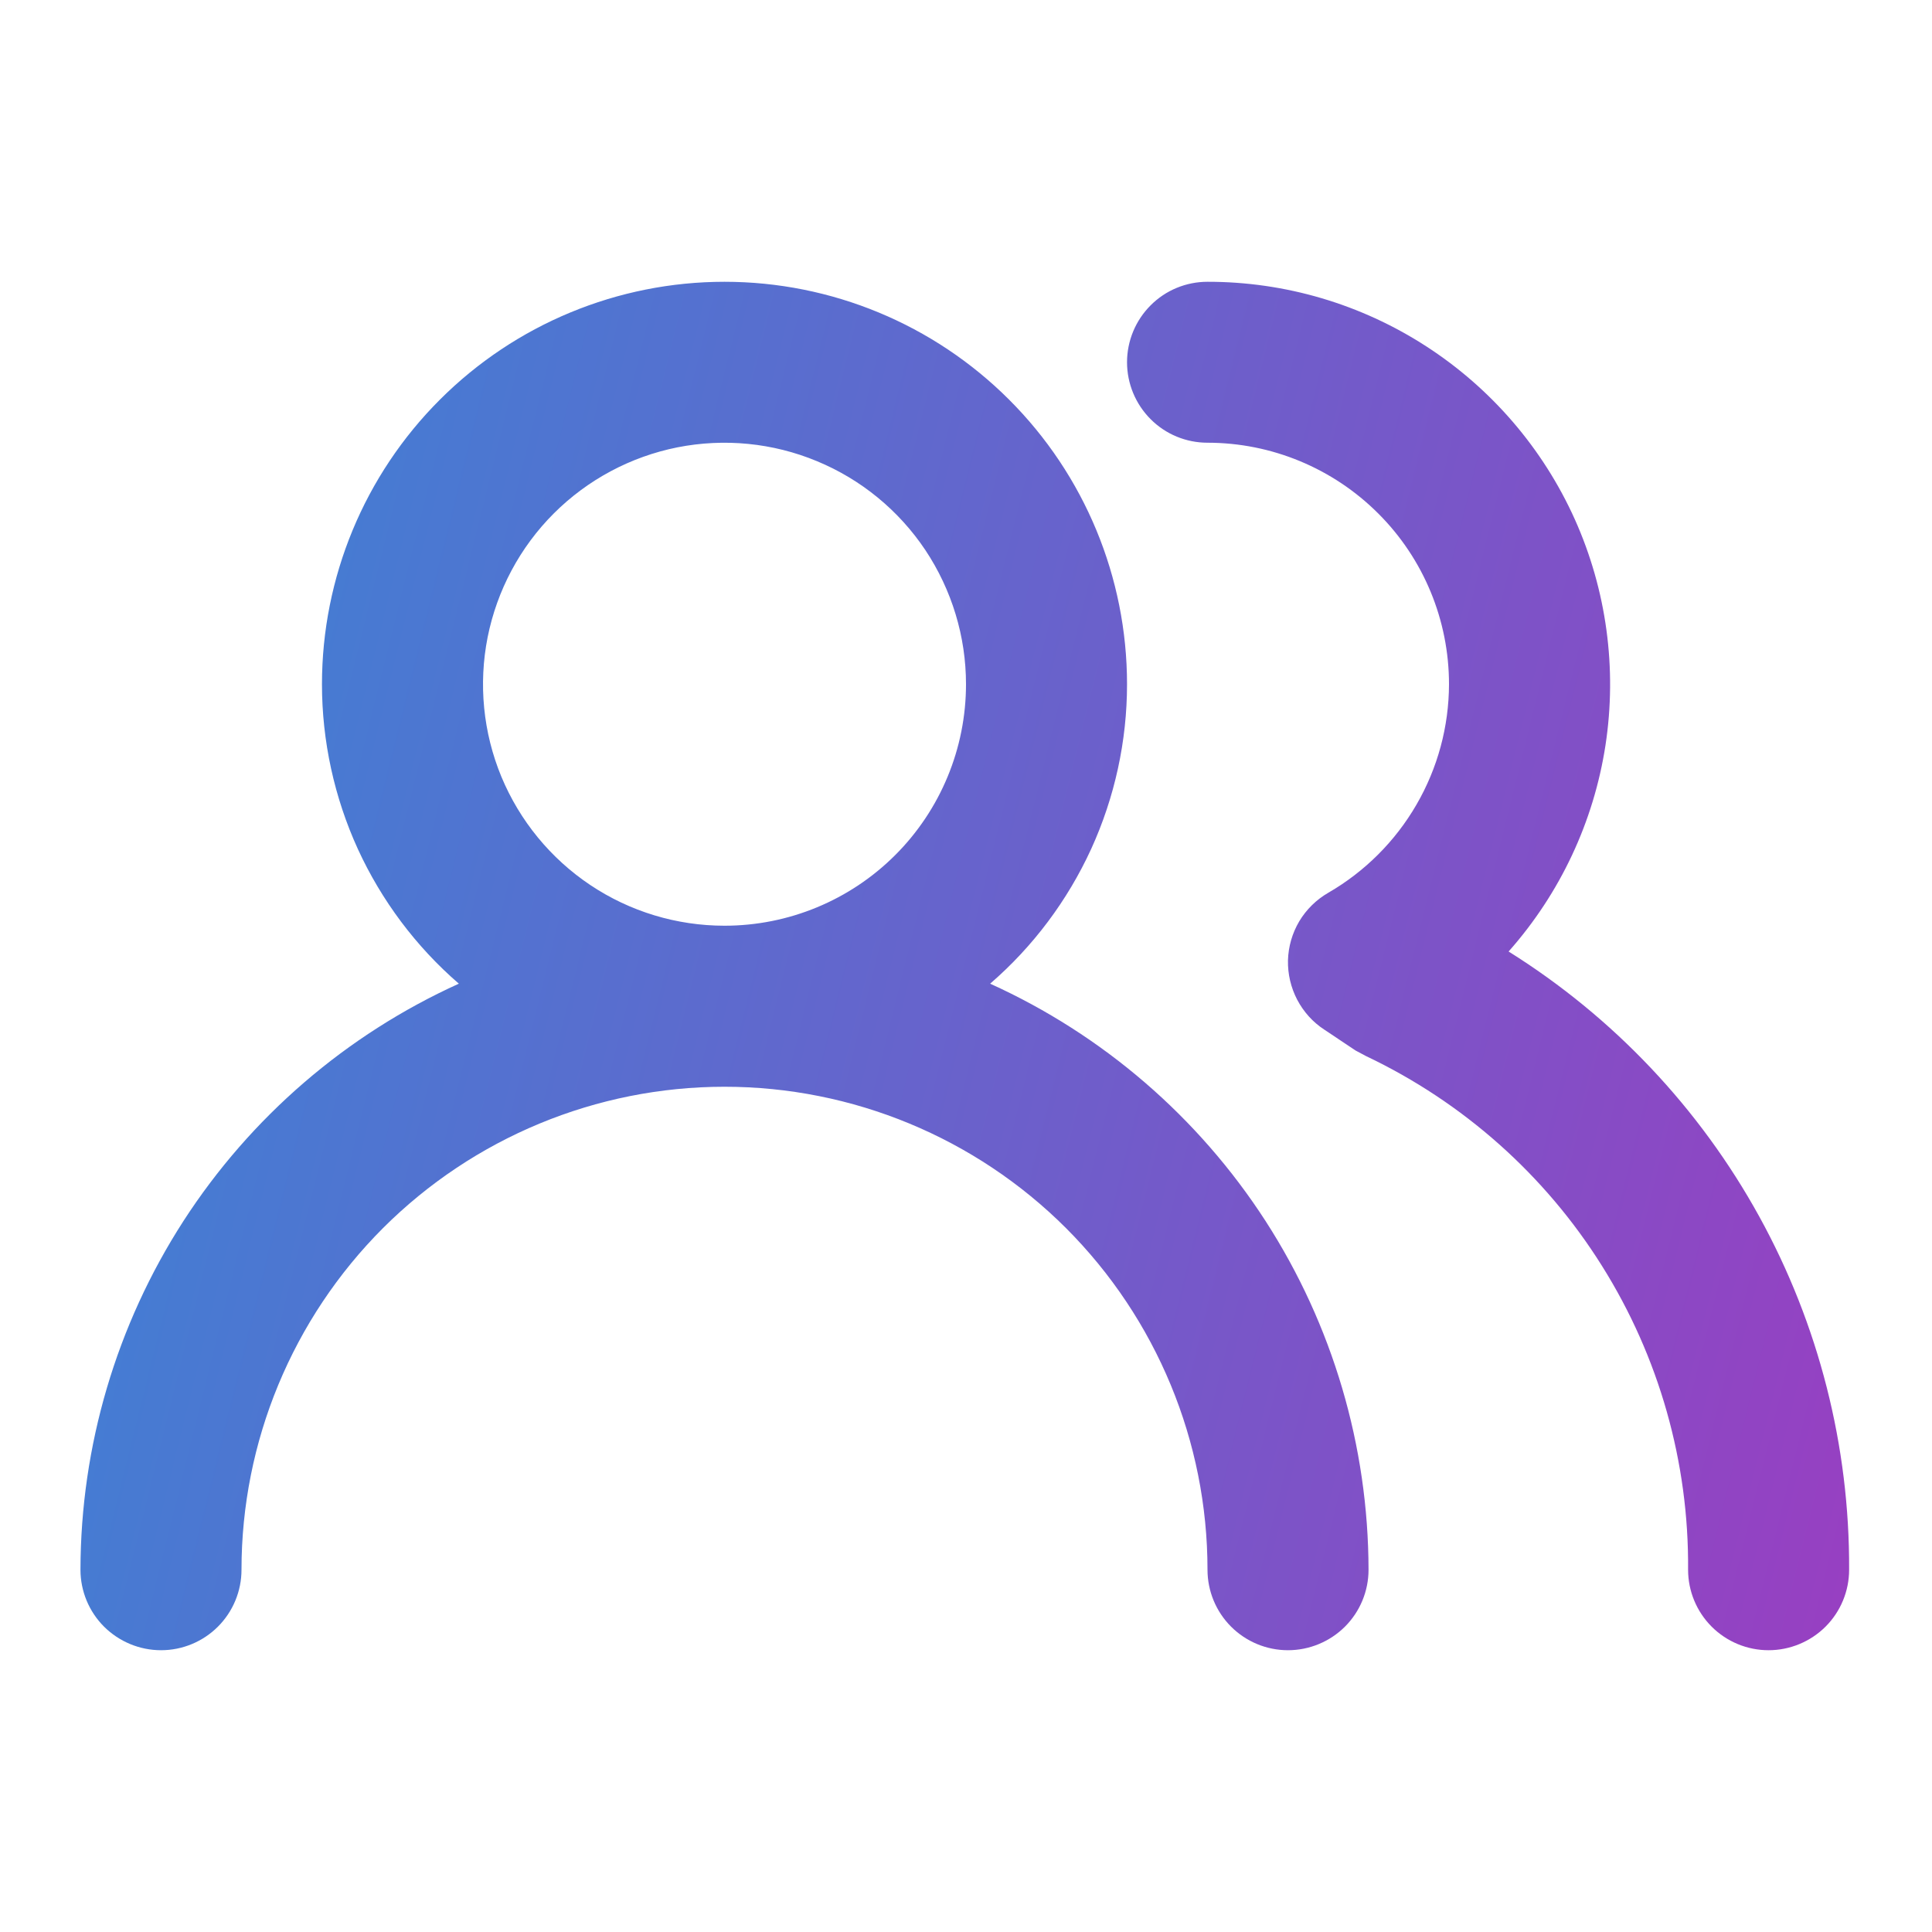 <svg width="20" height="20" viewBox="0 0 20 20" fill="none" xmlns="http://www.w3.org/2000/svg">
<path d="M10.25 10.183C10.695 9.798 11.051 9.322 11.296 8.788C11.54 8.253 11.667 7.671 11.667 7.083C11.667 5.978 11.228 4.918 10.446 4.137C9.665 3.356 8.605 2.917 7.5 2.917C6.395 2.917 5.335 3.356 4.554 4.137C3.772 4.918 3.333 5.978 3.333 7.083C3.333 7.671 3.46 8.253 3.704 8.788C3.949 9.322 4.305 9.798 4.75 10.183C3.583 10.712 2.594 11.565 1.899 12.64C1.205 13.716 0.835 14.969 0.833 16.25C0.833 16.471 0.921 16.683 1.077 16.839C1.234 16.995 1.446 17.083 1.667 17.083C1.888 17.083 2.1 16.995 2.256 16.839C2.412 16.683 2.5 16.471 2.5 16.25C2.5 14.924 3.027 13.652 3.964 12.714C4.902 11.777 6.174 11.25 7.5 11.25C8.826 11.25 10.098 11.777 11.036 12.714C11.973 13.652 12.5 14.924 12.5 16.25C12.5 16.471 12.588 16.683 12.744 16.839C12.9 16.995 13.112 17.083 13.333 17.083C13.554 17.083 13.766 16.995 13.923 16.839C14.079 16.683 14.167 16.471 14.167 16.25C14.165 14.969 13.795 13.716 13.101 12.64C12.406 11.565 11.417 10.712 10.25 10.183ZM7.5 9.583C7.006 9.583 6.522 9.437 6.111 9.162C5.7 8.887 5.38 8.497 5.19 8.04C5.001 7.583 4.952 7.081 5.048 6.596C5.145 6.111 5.383 5.665 5.732 5.316C6.082 4.966 6.527 4.728 7.012 4.631C7.497 4.535 8 4.584 8.457 4.774C8.914 4.963 9.304 5.283 9.579 5.694C9.853 6.106 10 6.589 10 7.083C10 7.746 9.737 8.382 9.268 8.851C8.799 9.32 8.163 9.583 7.5 9.583ZM15.617 9.85C16.15 9.249 16.498 8.508 16.62 7.714C16.741 6.92 16.631 6.108 16.302 5.375C15.972 4.642 15.438 4.021 14.764 3.585C14.089 3.148 13.303 2.916 12.5 2.917C12.279 2.917 12.067 3.004 11.911 3.161C11.755 3.317 11.667 3.529 11.667 3.75C11.667 3.971 11.755 4.183 11.911 4.339C12.067 4.496 12.279 4.583 12.5 4.583C13.163 4.583 13.799 4.847 14.268 5.316C14.737 5.784 15 6.42 15 7.083C14.999 7.521 14.883 7.951 14.663 8.33C14.444 8.708 14.129 9.023 13.75 9.242C13.627 9.313 13.523 9.415 13.45 9.537C13.377 9.66 13.337 9.799 13.333 9.942C13.33 10.083 13.363 10.223 13.428 10.348C13.494 10.474 13.59 10.581 13.708 10.658L14.033 10.875L14.142 10.933C15.146 11.41 15.994 12.163 16.584 13.105C17.175 14.047 17.484 15.138 17.475 16.25C17.475 16.471 17.563 16.683 17.719 16.839C17.875 16.995 18.087 17.083 18.308 17.083C18.529 17.083 18.741 16.995 18.898 16.839C19.054 16.683 19.142 16.471 19.142 16.25C19.148 14.971 18.828 13.712 18.211 12.592C17.594 11.472 16.701 10.528 15.617 9.85Z" fill="url(#paint0_linear_1329_2180)"/>
<defs>
<linearGradient id="paint0_linear_1329_2180" x1="0.567" y1="-2.326" x2="31.442" y2="5.338" gradientUnits="userSpaceOnUse">
<stop stop-color="#318BD7"/>
<stop offset="0.902" stop-color="#B32BBC"/>
</linearGradient>
</defs>
</svg>
